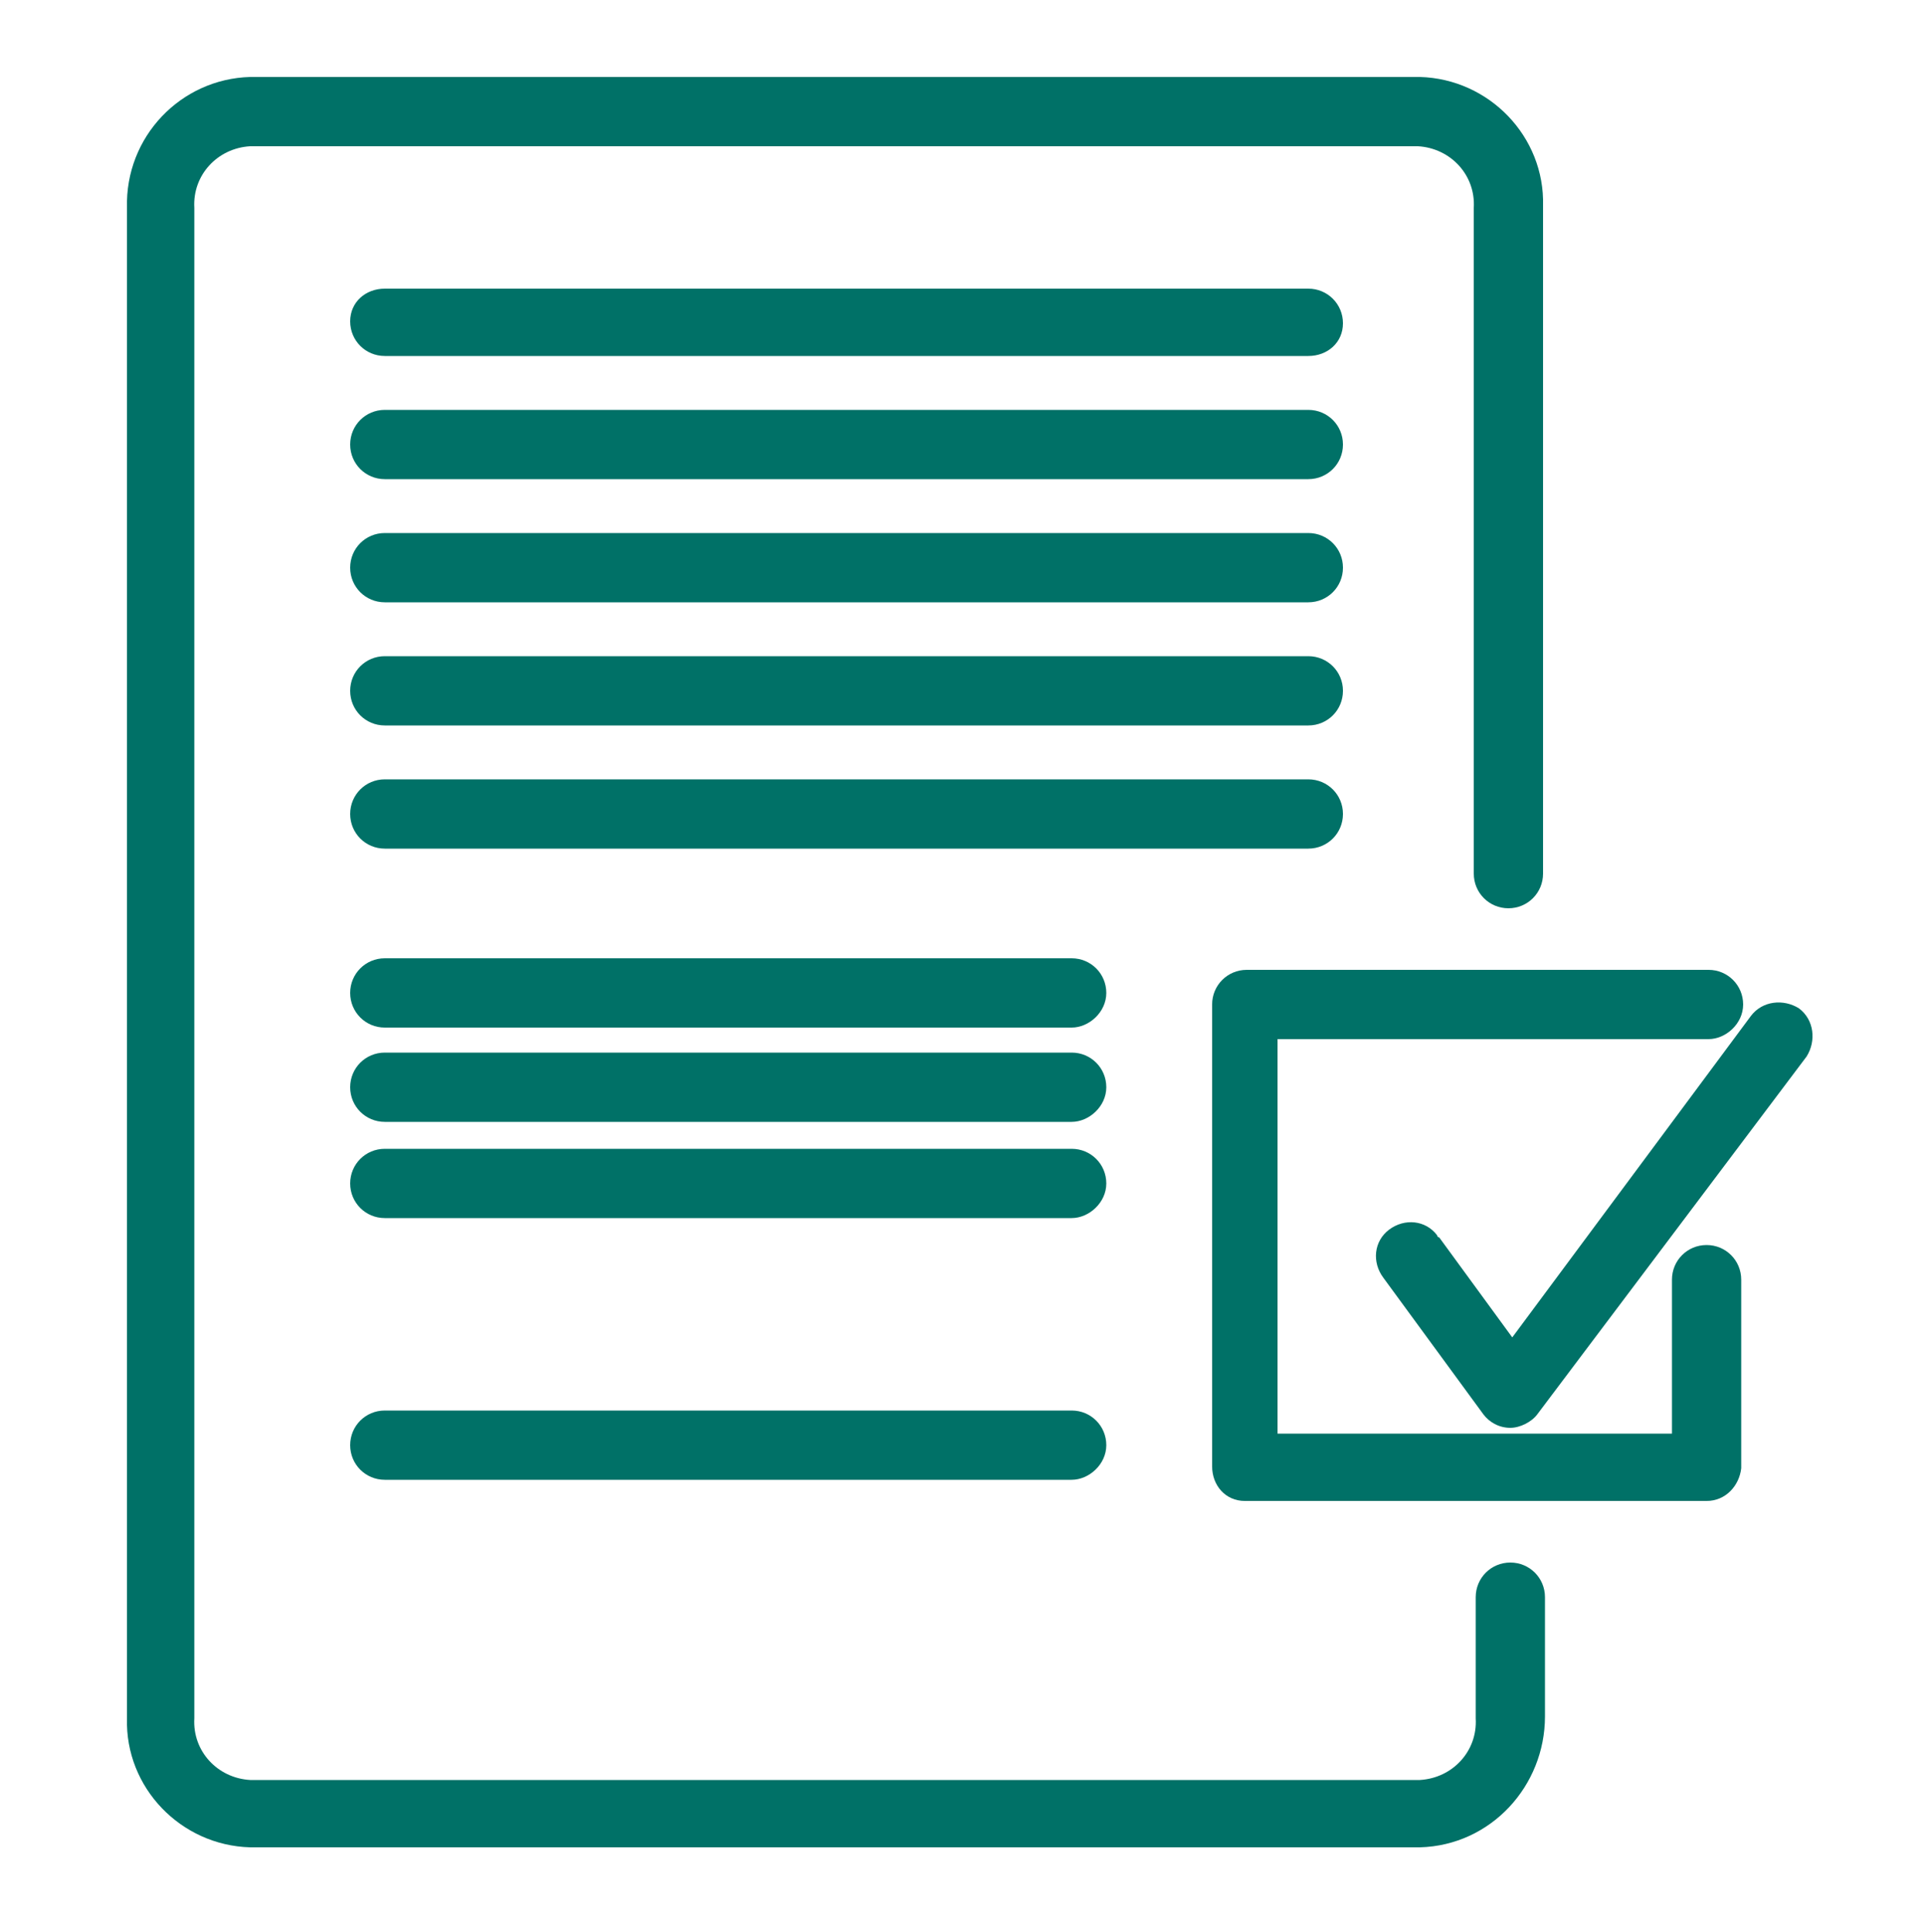 <?xml version="1.0" encoding="utf-8"?>
<!-- Generator: Adobe Illustrator 25.2.0, SVG Export Plug-In . SVG Version: 6.00 Build 0)  -->
<svg version="1.1" id="Capa_1" xmlns="http://www.w3.org/2000/svg" xmlns:xlink="http://www.w3.org/1999/xlink" x="0px" y="0px"
	 viewBox="0 0 100 100.4" style="enable-background:new 0 0 100 100.4;" xml:space="preserve">
<style type="text/css">
	.st0{fill:none;}
	.st1{fill:#007167;}
</style>
<path class="st0" d="M0,0h100v100.4H0V0z"/>
<g>
	<path class="st1" d="M73.8,96H13c-3.6-0.1-6.5-3.1-6.4-6.7V10.8C6.5,7.1,9.4,4.1,13,4c0,0,0,0,0,0h60.8c3.6,0.1,6.5,3.1,6.4,6.7
		v34.7c0,1-0.8,1.8-1.8,1.8s-1.8-0.8-1.8-1.8V10.8c0.1-1.7-1.2-3.1-2.9-3.2H13c-1.7,0.1-3,1.5-2.9,3.2v78.5
		c-0.1,1.7,1.2,3.1,2.9,3.2h60.8c1.7-0.1,3-1.5,2.9-3.2V83c0-1,0.8-1.8,1.8-1.8s1.8,0.8,1.8,1.8v6.2C80.3,92.8,77.5,95.9,73.8,96
		C73.8,96,73.8,96,73.8,96z"/>
	<path class="st1" d="M68,18.5H20c-1,0-1.8-0.8-1.8-1.8S19,15,20,15h48c1,0,1.8,0.8,1.8,1.8S69,18.5,68,18.5L68,18.5z M68,24.9H20
		c-1,0-1.8-0.8-1.8-1.8s0.8-1.8,1.8-1.8h48c1,0,1.8,0.8,1.8,1.8S69,24.9,68,24.9z M68,31.3H20c-1,0-1.8-0.8-1.8-1.8s0.8-1.8,1.8-1.8
		h48c1,0,1.8,0.8,1.8,1.8S69,31.3,68,31.3z M68,37.7H20c-1,0-1.8-0.8-1.8-1.8s0.8-1.8,1.8-1.8h48c1,0,1.8,0.8,1.8,1.8
		S69,37.7,68,37.7z M68,44.1H20c-1,0-1.8-0.8-1.8-1.8s0.8-1.8,1.8-1.8h48c1,0,1.8,0.8,1.8,1.8S69,44.1,68,44.1z M55.7,53.4H20
		c-1,0-1.8-0.8-1.8-1.8s0.8-1.8,1.8-1.8h35.7c1,0,1.8,0.8,1.8,1.8S56.6,53.4,55.7,53.4z M55.7,58.3H20c-1,0-1.8-0.8-1.8-1.8
		s0.8-1.8,1.8-1.8h35.7c1,0,1.8,0.8,1.8,1.8S56.6,58.3,55.7,58.3z M55.7,63.3H20c-1,0-1.8-0.8-1.8-1.8s0.8-1.8,1.8-1.8h35.7
		c1,0,1.8,0.8,1.8,1.8S56.6,63.3,55.7,63.3z M55.7,76.9H20c-1,0-1.8-0.8-1.8-1.8s0.8-1.8,1.8-1.8h35.7c1,0,1.8,0.8,1.8,1.8
		S56.6,76.9,55.7,76.9z"/>
	<path class="st1" d="M88.7,78h-24c-1,0-1.7-0.8-1.7-1.8v-24c0-1,0.8-1.8,1.8-1.8h24c1,0,1.8,0.8,1.8,1.8S89.7,54,88.8,54H66.4v20.5
		h20.5v-8c0-1,0.8-1.8,1.8-1.8s1.8,0.8,1.8,1.8v9.8C90.4,77.2,89.7,78,88.7,78C88.7,78,88.7,78,88.7,78z"/>
	<path class="st1" d="M78.5,74.2c-0.6,0-1.1-0.3-1.4-0.7l-5.2-7.1c-0.6-0.8-0.5-1.9,0.3-2.5c0.8-0.6,1.9-0.5,2.5,0.3
		c0,0,0,0.1,0.1,0.1l3.8,5.2l12.4-16.7c0.6-0.8,1.7-0.9,2.5-0.4c0.8,0.6,0.9,1.7,0.4,2.5L79.9,73.5C79.6,73.9,79,74.2,78.5,74.2z"/>
</g>
</svg>
